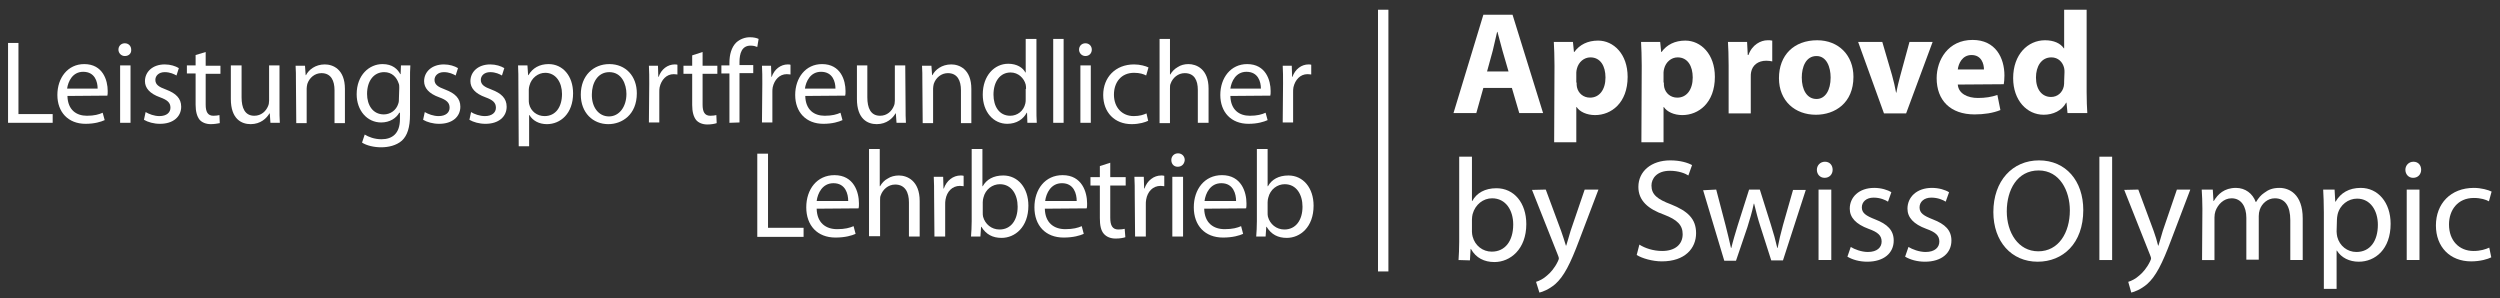 <?xml version="1.0" encoding="UTF-8"?>
<svg xmlns:dc="http://purl.org/dc/elements/1.1/" xmlns:cc="http://creativecommons.org/ns#" xmlns:rdf="http://www.w3.org/1999/02/22-rdf-syntax-ns#" xmlns:svg="http://www.w3.org/2000/svg" xmlns="http://www.w3.org/2000/svg" xmlns:xlink="http://www.w3.org/1999/xlink" version="1.1" id="svg123" x="0px" y="0px" viewBox="0 0 745.1 88.9" style="enable-background:new 0 0 745.1 88.9;" xml:space="preserve">
<rect x="0" y="0" width="745.1" height="88.9" fill="#333333" stroke="none"/>
<style type="text/css">
	.st0{fill:#FFFFFF;}
</style>
<g id="surface1">
	<path id="path2" class="st0" d="M410.7,2.9h3.1v78h-3.1V2.9z"></path>
	<path id="path4" class="st0" d="M442.1,26.2l-2.1,7.5h-6.8l8.9-29.3h8.7l9.1,29.3h-7.1l-2.2-7.5H442.1z M449.6,21.3l-1.8-6.2   c-0.5-1.7-1-3.9-1.5-5.6h-0.1c-0.4,1.7-0.9,3.9-1.3,5.6l-1.7,6.2H449.6z"></path>
	<path id="path6" class="st0" d="M463.3,19.6c0-2.8-0.1-5.2-0.2-7.1h5.7l0.3,3h0.1c1.6-2.2,4-3.4,7.1-3.4c4.6,0,8.8,4,8.8,10.8   c0,7.8-4.9,11.4-9.7,11.4c-2.5,0-4.6-1-5.5-2.4h-0.1v10.5h-6.6L463.3,19.6L463.3,19.6z M469.9,24.6c0,0.5,0,1,0.1,1.4   c0.4,1.8,1.9,3.1,3.9,3.1c2.8,0,4.6-2.4,4.6-6c0-3.4-1.5-6-4.5-6c-1.9,0-3.5,1.4-4,3.3c-0.1,0.4-0.2,0.8-0.2,1.2v3H469.9z"></path>
	<path id="path8" class="st0" d="M489.3,19.6c0-2.8-0.1-5.2-0.2-7.1h5.7l0.3,3h0.1c1.6-2.2,4-3.4,7.1-3.4c4.6,0,8.8,4,8.8,10.8   c0,7.8-4.9,11.4-9.7,11.4c-2.5,0-4.6-1-5.5-2.4h-0.1v10.5h-6.6L489.3,19.6L489.3,19.6z M495.9,24.6c0,0.5,0,1,0.1,1.4   c0.4,1.8,1.9,3.1,3.9,3.1c2.8,0,4.6-2.4,4.6-6c0-3.4-1.5-6-4.5-6c-1.9,0-3.5,1.4-4,3.3c-0.1,0.4-0.2,0.8-0.2,1.2v3H495.9z"></path>
	<path id="path10" class="st0" d="M515.2,19.5c0-3.1-0.1-5.2-0.2-7h5.7l0.2,3.9h0.2c1.1-3.1,3.7-4.4,5.7-4.4c0.6,0,0.9,0,1.4,0.1   v6.2c-0.5-0.1-1-0.2-1.8-0.2c-2.4,0-4.1,1.3-4.5,3.4c-0.1,0.4-0.1,0.9-0.1,1.5v10.8h-6.6L515.2,19.5L515.2,19.5z"></path>
	<path id="path12" class="st0" d="M552.4,22.9c0,7.8-5.5,11.3-11.2,11.3c-6.2,0-11-4.1-11-10.9c0-6.9,4.5-11.3,11.4-11.3   C548,12,552.4,16.5,552.4,22.9z M537,23.1c0,3.6,1.5,6.4,4.4,6.4c2.6,0,4.2-2.6,4.2-6.4c0-3.1-1.2-6.4-4.2-6.4   C538.2,16.7,537,20,537,23.1z"></path>
	<path id="path14" class="st0" d="M561,12.5l2.9,9.9c0.5,1.8,0.9,3.5,1.2,5.2h0.1c0.3-1.8,0.7-3.3,1.2-5.2l2.7-9.9h6.9l-7.9,21.3   h-6.6l-7.7-21.3C553.8,12.5,561,12.5,561,12.5z"></path>
	<path id="path16" class="st0" d="M583.5,25.2c0.2,2.7,2.9,4,6,4c2.2,0,4.1-0.3,5.8-0.9l0.9,4.5c-2.2,0.9-4.9,1.3-7.7,1.3   c-7.2,0-11.3-4.2-11.3-10.8c0-5.4,3.4-11.4,10.7-11.4c6.9,0,9.5,5.4,9.5,10.6c0,1.1-0.1,2.1-0.2,2.6L583.5,25.2L583.5,25.2z    M591.3,20.7c0-1.6-0.7-4.3-3.7-4.3c-2.8,0-3.9,2.6-4.1,4.3H591.3z"></path>
	<path id="path18" class="st0" d="M621.9,2.9v24.5c0,2.4,0.1,4.9,0.2,6.3h-5.9l-0.3-3.1h-0.1c-1.3,2.4-3.9,3.6-6.7,3.6   c-5,0-9.1-4.3-9.1-10.9c0-7.1,4.4-11.3,9.5-11.3c2.6,0,4.6,0.9,5.6,2.4h0.1V2.9H621.9z M615.3,21.5c0-0.4,0-0.8-0.1-1.2   c-0.4-1.8-1.8-3.2-3.8-3.2c-3,0-4.6,2.7-4.6,6c0,3.6,1.8,5.8,4.5,5.8c1.9,0,3.4-1.3,3.8-3.2c0.1-0.5,0.1-1,0.1-1.5L615.3,21.5   L615.3,21.5z"></path>
	<path id="path20" class="st0" d="M434.7,77.5c0.1-1.4,0.2-3.5,0.2-5.4V46.7h3.8v13.2h0.1c1.3-2.4,3.8-3.8,7.2-3.8   c5.2,0,8.9,4.3,8.9,10.7c0,7.5-4.8,11.3-9.5,11.3c-3,0-5.5-1.2-7-3.9h-0.1l-0.2,3.4L434.7,77.5L434.7,77.5z M438.7,69.1   c0,0.5,0.1,1,0.2,1.4c0.7,2.7,3,4.5,5.7,4.5c4,0,6.4-3.2,6.4-8.1c0-4.2-2.2-7.8-6.3-7.8c-2.6,0-5,1.8-5.8,4.7   c-0.1,0.5-0.2,1-0.2,1.6L438.7,69.1L438.7,69.1z"></path>
	<path id="path22" class="st0" d="M460.7,56.5l4.6,12.4c0.5,1.4,1,3,1.4,4.3h0.1c0.4-1.2,0.8-2.8,1.3-4.4l4.2-12.3h4.1l-5.7,15   c-2.7,7.2-4.6,10.9-7.2,13.2c-1.9,1.6-3.8,2.3-4.7,2.5l-1-3.2c1-0.3,2.2-0.9,3.3-1.9c1-0.8,2.3-2.3,3.2-4.2   c0.2-0.4,0.3-0.7,0.3-0.9c0-0.2-0.1-0.5-0.3-1l-7.7-19.4L460.7,56.5L460.7,56.5z"></path>
	<path id="path24" class="st0" d="M488.6,72.9c1.7,1.1,4.2,1.9,6.8,1.9c3.9,0,6.1-2,6.1-5c0-2.7-1.6-4.3-5.5-5.8   c-4.8-1.7-7.7-4.2-7.7-8.3c0-4.6,3.8-7.9,9.5-7.9c3,0,5.2,0.7,6.5,1.4l-1.1,3.1c-0.9-0.6-2.9-1.4-5.5-1.4c-4,0-5.5,2.4-5.5,4.4   c0,2.7,1.8,4.1,5.8,5.6c5,2,7.5,4.3,7.5,8.6c0,4.5-3.3,8.4-10.2,8.4c-2.8,0-5.9-0.9-7.5-1.9L488.6,72.9z"></path>
	<path id="path26" class="st0" d="M511.5,56.5l2.8,10.7c0.6,2.3,1.1,4.5,1.6,6.7h0.1c0.5-2.1,1.2-4.4,1.9-6.7l3.4-10.7h3.2l3.3,10.5   c0.8,2.5,1.4,4.7,1.9,6.9h0.1c0.4-2.1,0.9-4.3,1.6-6.8l3-10.5h3.8l-6.8,21h-3.5l-3.2-10c-0.8-2.4-1.3-4.5-1.9-6.9h-0.1   c-0.5,2.5-1.2,4.7-1.9,7l-3.4,10h-3.5l-6.3-21L511.5,56.5L511.5,56.5z"></path>
	<path id="path28" class="st0" d="M546.2,50.6c0,1.3-0.9,2.4-2.4,2.4c-1.4,0-2.3-1.1-2.3-2.4c0-1.3,1-2.4,2.4-2.4   C545.3,48.2,546.2,49.2,546.2,50.6z M542,77.5v-21h3.8v21H542z"></path>
	<path id="path30" class="st0" d="M551.6,73.6c1.1,0.7,3.2,1.5,5.1,1.5c2.8,0,4.1-1.4,4.1-3.1c0-1.8-1.1-2.8-3.9-3.8   c-3.8-1.4-5.6-3.4-5.6-6c0-3.4,2.7-6.2,7.3-6.2c2.1,0,4,0.6,5.1,1.3l-1,2.8c-0.8-0.5-2.3-1.2-4.3-1.2c-2.2,0-3.5,1.3-3.5,2.9   c0,1.7,1.2,2.5,4,3.6c3.6,1.4,5.5,3.2,5.5,6.3c0,3.7-2.9,6.3-7.9,6.3c-2.3,0-4.4-0.6-5.9-1.5L551.6,73.6z"></path>
	<path id="path32" class="st0" d="M568.8,73.6c1.1,0.7,3.2,1.5,5.1,1.5c2.8,0,4.1-1.4,4.1-3.1c0-1.8-1.1-2.8-3.9-3.8   c-3.8-1.4-5.6-3.4-5.6-6c0-3.4,2.7-6.2,7.3-6.2c2.1,0,4,0.6,5.1,1.3l-1,2.8c-0.8-0.5-2.3-1.2-4.3-1.2c-2.2,0-3.5,1.3-3.5,2.9   c0,1.7,1.2,2.5,4,3.6c3.6,1.4,5.5,3.2,5.5,6.3c0,3.7-2.9,6.3-7.9,6.3c-2.3,0-4.4-0.6-5.9-1.5L568.8,73.6z"></path>
	<path id="path34" class="st0" d="M620.9,62.6c0,10-6.1,15.4-13.6,15.4c-7.8,0-13.2-6-13.2-14.8c0-9.3,5.7-15.4,13.6-15.4   C615.7,47.8,620.9,53.9,620.9,62.6z M598.1,63c0,6.3,3.4,11.9,9.4,11.9s9.4-5.5,9.4-12.2c0-5.8-3-11.9-9.3-11.9   C601.2,50.8,598.1,56.6,598.1,63z"></path>
	<path id="path36" class="st0" d="M625.7,46.7h3.8v30.8h-3.8V46.7z"></path>
	<path id="path38" class="st0" d="M637.3,56.5l4.6,12.4c0.5,1.4,1,3,1.3,4.3h0.1c0.4-1.2,0.8-2.8,1.3-4.4l4.2-12.3h4l-5.7,15   c-2.7,7.2-4.6,10.9-7.2,13.2c-1.9,1.6-3.8,2.3-4.7,2.5l-0.9-3.2c1-0.3,2.2-0.9,3.3-1.9c1-0.8,2.3-2.3,3.2-4.2   c0.2-0.4,0.3-0.7,0.3-0.9c0-0.2-0.1-0.5-0.3-1l-7.7-19.4L637.3,56.5L637.3,56.5z"></path>
	<path id="path40" class="st0" d="M656.4,62.2c0-2.2-0.1-3.9-0.2-5.7h3.3l0.2,3.4h0.1c1.2-2,3.1-3.9,6.6-3.9c2.8,0,5,1.7,5.9,4.2   h0.1c0.7-1.2,1.5-2.1,2.4-2.7c1.3-1,2.6-1.5,4.6-1.5c2.8,0,6.9,1.8,6.9,9.1v12.4h-3.7V65.6c0-4.1-1.5-6.5-4.6-6.5   c-2.2,0-3.9,1.6-4.5,3.4c-0.2,0.6-0.3,1.2-0.3,1.9v13h-3.7V64.9c0-3.3-1.5-5.8-4.4-5.8c-2.4,0-4.1,1.9-4.8,3.8   c-0.2,0.6-0.3,1.2-0.3,1.9v12.7h-3.7L656.4,62.2L656.4,62.2z"></path>
	<path id="path42" class="st0" d="M692.6,63.3c0-2.7-0.1-4.9-0.2-6.8h3.4l0.2,3.6h0.1c1.5-2.6,4-4.1,7.5-4.1c5.1,0,8.9,4.3,8.9,10.7   c0,7.6-4.6,11.3-9.5,11.3c-2.8,0-5.2-1.2-6.5-3.3h-0.1v11.4h-3.8L692.6,63.3L692.6,63.3z M696.4,69c0,0.5,0.1,1.1,0.2,1.6   c0.7,2.7,3,4.5,5.7,4.5c4.1,0,6.4-3.3,6.4-8.1c0-4.2-2.2-7.8-6.2-7.8c-2.6,0-5.1,1.8-5.8,4.7c-0.1,0.5-0.2,1.1-0.2,1.6L696.4,69   L696.4,69z"></path>
	<path id="path44" class="st0" d="M721.6,50.6c0,1.3-0.9,2.4-2.4,2.4c-1.4,0-2.3-1.1-2.3-2.4c0-1.3,1-2.4,2.4-2.4   C720.7,48.2,721.6,49.2,721.6,50.6z M717.3,77.5v-21h3.8v21H717.3z"></path>
	<path id="path46" class="st0" d="M742.5,76.7c-1,0.5-3.2,1.2-6,1.2c-6.3,0-10.5-4.3-10.5-10.7c0-6.5,4.4-11.2,11.3-11.2   c2.2,0,4.3,0.6,5.3,1.1l-0.8,2.9c-0.9-0.5-2.4-1-4.5-1c-4.8,0-7.4,3.6-7.4,7.9c0,4.9,3.1,7.9,7.3,7.9c2.1,0,3.6-0.5,4.7-1   L742.5,76.7z"></path>
	<path id="path48" class="st0" d="M2.4,12.8h3.1V34h10.2v2.6H2.4V12.8z"></path>
	<path id="path50" class="st0" d="M20.1,28.6c0.1,4.2,2.7,5.9,5.8,5.9c2.2,0,3.6-0.4,4.7-0.9l0.6,2.2c-1.1,0.5-3,1.1-5.7,1.1   c-5.2,0-8.4-3.5-8.4-8.6s3.1-9.2,8-9.2c5.6,0,7,4.9,7,8c0,0.6,0,1.1-0.1,1.4L20.1,28.6L20.1,28.6z M29.1,26.4c0-2-0.8-5-4.3-5   c-3.2,0-4.5,2.9-4.8,5H29.1z"></path>
	<path id="path52" class="st0" d="M37.2,16.7c-1.1,0-1.9-0.9-1.9-1.9c0-1.1,0.8-1.9,1.9-1.9c1.1,0,1.9,0.8,1.9,1.9   C39.2,15.8,38.5,16.7,37.2,16.7L37.2,16.7z M35.8,36.6V19.5h3.1v17.1H35.8z"></path>
	<path id="path54" class="st0" d="M43.4,33.4c1,0.6,2.6,1.2,4.1,1.2c2.2,0,3.3-1.1,3.3-2.5c0-1.5-0.9-2.3-3.1-3.1   c-3.1-1.1-4.5-2.8-4.5-4.8c0-2.8,2.3-5,5.9-5c1.7,0,3.2,0.5,4.2,1.1l-0.7,2.2c-0.7-0.4-1.9-1-3.5-1c-1.8,0-2.8,1.1-2.8,2.3   c0,1.4,1,2.1,3.2,2.9c2.9,1.1,4.5,2.6,4.5,5.1c0,3-2.4,5.1-6.3,5.1c-1.9,0-3.6-0.5-4.8-1.2L43.4,33.4z"></path>
	<path id="path56" class="st0" d="M61.3,15.5v4.1h4.4V22h-4.4v9.2c0,2.1,0.6,3.3,2.3,3.3c0.8,0,1.3-0.1,1.8-0.2l0.1,2.4   C64.9,36.8,64,37,62.8,37c-1.4,0-2.6-0.5-3.3-1.3c-0.8-1-1.2-2.5-1.2-4.5v-9.3h-2.6v-2.4h2.6v-3.1L61.3,15.5z"></path>
	<path id="path58" class="st0" d="M83.3,31.9c0,1.8,0,3.3,0.1,4.7h-2.8l-0.2-2.8h-0.1c-0.8,1.4-2.6,3.2-5.6,3.2   c-2.7,0-5.9-1.5-5.9-7.5v-10H72V29c0,3.2,1,5.5,3.8,5.5c2.1,0,3.5-1.4,4.1-2.9c0.2-0.4,0.3-1,0.3-1.6V19.5h3.1V31.9L83.3,31.9z"></path>
	<path id="path60" class="st0" d="M88.2,24.2c0-1.8,0-3.2-0.1-4.6h2.8l0.2,2.8h0.1c0.8-1.6,2.8-3.2,5.6-3.2c2.4,0,6,1.4,6,7.3v10.2   h-3.1v-9.8c0-2.8-1-5.1-3.9-5.1c-2,0-3.6,1.4-4.2,3.2c-0.1,0.4-0.2,1-0.2,1.4v10.3h-3.1L88.2,24.2L88.2,24.2z"></path>
	<path id="path62" class="st0" d="M122.2,34.1c0,3.9-0.8,6.3-2.4,7.8c-1.7,1.5-4.1,2-6.2,2s-4.3-0.5-5.7-1.4l0.8-2.4   c1.1,0.7,2.9,1.4,5,1.4c3.2,0,5.5-1.7,5.5-6v-1.9H119c-0.9,1.6-2.8,2.9-5.4,2.9c-4.2,0-7.3-3.6-7.3-8.4c0-5.8,3.8-9,7.7-9   c3,0,4.5,1.5,5.3,3h0.1l0.1-2.6h2.8c-0.1,1.2-0.1,2.6-0.1,4.6V34.1L122.2,34.1z M119,26.2c0-0.5,0-1-0.2-1.4   c-0.6-1.8-2-3.3-4.3-3.3c-3,0-5.1,2.5-5.1,6.5c0,3.3,1.7,6.1,5,6.1c1.9,0,3.7-1.2,4.3-3.2c0.2-0.5,0.2-1.1,0.2-1.7L119,26.2   L119,26.2z"></path>
	<path id="path64" class="st0" d="M126.6,33.4c1,0.6,2.6,1.2,4.1,1.2c2.2,0,3.3-1.1,3.3-2.5c0-1.5-0.9-2.3-3.1-3.1   c-3.1-1.1-4.5-2.8-4.5-4.8c0-2.8,2.3-5,5.9-5c1.7,0,3.2,0.5,4.2,1.1l-0.7,2.2c-0.7-0.4-1.9-1-3.5-1c-1.8,0-2.8,1.1-2.8,2.3   c0,1.4,1,2.1,3.2,2.9c2.9,1.1,4.5,2.6,4.5,5.1c0,3-2.4,5.1-6.3,5.1c-1.9,0-3.6-0.5-4.8-1.2L126.6,33.4z"></path>
	<path id="path66" class="st0" d="M140.4,33.4c0.9,0.6,2.6,1.2,4.1,1.2c2.2,0,3.3-1.1,3.3-2.5c0-1.5-0.9-2.3-3.1-3.1   c-3.1-1.1-4.5-2.8-4.5-4.8c0-2.8,2.3-5,5.9-5c1.7,0,3.2,0.5,4.2,1.1l-0.7,2.2c-0.7-0.4-1.9-1-3.5-1c-1.8,0-2.8,1.1-2.8,2.3   c0,1.4,1,2.1,3.2,2.9c2.9,1.1,4.5,2.6,4.5,5.1c0,3-2.4,5.1-6.3,5.1c-1.9,0-3.6-0.5-4.8-1.2L140.4,33.4z"></path>
	<path id="path68" class="st0" d="M154.5,25.1c0-2.2,0-3.9-0.1-5.6h2.8l0.2,2.9h0.1c1.2-2.1,3.3-3.3,6-3.3c4.2,0,7.3,3.5,7.3,8.7   c0,6.1-3.8,9.2-7.8,9.2c-2.3,0-4.2-1-5.2-2.7h-0.1v9.3h-3.1L154.5,25.1L154.5,25.1z M157.6,29.7c0,0.4,0,0.9,0.1,1.3   c0.5,2.2,2.4,3.6,4.6,3.6c3.3,0,5.2-2.7,5.2-6.6c0-3.4-1.8-6.3-5-6.3c-2.1,0-4.1,1.5-4.7,3.8c-0.1,0.4-0.2,0.8-0.2,1.2L157.6,29.7   L157.6,29.7z"></path>
	<path id="path70" class="st0" d="M181.3,37c-4.6,0-8.2-3.4-8.2-8.8c0-5.7,3.8-9.1,8.5-9.1c4.9,0,8.2,3.6,8.2,8.7   C189.8,34.2,185.4,37,181.3,37L181.3,37L181.3,37z M181.5,34.7c3,0,5.2-2.8,5.2-6.7c0-2.9-1.4-6.5-5.1-6.5c-3.6,0-5.2,3.4-5.2,6.6   C176.3,31.9,178.4,34.7,181.5,34.7L181.5,34.7L181.5,34.7z"></path>
	<path id="path72" class="st0" d="M193.5,24.9c0-2,0-3.7-0.1-5.3h2.7l0.1,3.3h0.1c0.8-2.3,2.7-3.7,4.8-3.7c0.3,0,0.6,0,0.8,0.1v2.9   c-0.3,0-0.6-0.1-1.1-0.1c-2.2,0-3.7,1.7-4.2,3.9c-0.1,0.5-0.1,1-0.1,1.4v9.1h-3.1L193.5,24.9L193.5,24.9z"></path>
	<path id="path74" class="st0" d="M209.4,15.5v4.1h4.4V22h-4.4v9.2c0,2.1,0.6,3.3,2.3,3.3c0.8,0,1.3-0.1,1.8-0.2l0.1,2.4   c-0.6,0.2-1.6,0.4-2.8,0.4c-1.4,0-2.6-0.5-3.3-1.3c-0.8-1-1.2-2.5-1.2-4.5V22h-2.6v-2.4h2.6v-3.1L209.4,15.5z"></path>
	<path id="path76" class="st0" d="M217.4,36.6V21.9H215v-2.4h2.4v-0.8c0-2.4,0.6-4.6,2-6c1.2-1.1,2.7-1.6,4.1-1.6   c1.1,0,2,0.2,2.6,0.5l-0.4,2.4c-0.5-0.2-1.1-0.4-2-0.4c-2.6,0-3.3,2.3-3.3,4.9v0.9h4.1v2.4h-4.1v14.7L217.4,36.6L217.4,36.6z"></path>
	<path id="path78" class="st0" d="M227.2,24.9c0-2,0-3.7-0.1-5.3h2.7l0.1,3.3h0.1c0.8-2.3,2.7-3.7,4.8-3.7c0.3,0,0.6,0,0.8,0.1v2.9   c-0.3,0-0.6-0.1-1.1-0.1c-2.2,0-3.7,1.7-4.2,3.9c-0.1,0.5-0.1,1-0.1,1.4v9.1h-3.1L227.2,24.9L227.2,24.9z"></path>
	<path id="path80" class="st0" d="M240,28.6c0.1,4.2,2.7,5.9,5.8,5.9c2.2,0,3.6-0.4,4.7-0.9l0.6,2.2c-1.1,0.5-3,1.1-5.7,1.1   c-5.2,0-8.4-3.5-8.4-8.6s3.1-9.2,8-9.2c5.6,0,7,4.9,7,8c0,0.6,0,1.1-0.1,1.4L240,28.6L240,28.6z M249,26.4c0-2-0.8-5-4.3-5   c-3.2,0-4.5,2.9-4.8,5H249z"></path>
	<path id="path82" class="st0" d="M269.9,31.9c0,1.8,0,3.3,0.1,4.7h-2.8l-0.2-2.8h-0.1c-0.8,1.4-2.6,3.2-5.6,3.2   c-2.7,0-5.9-1.5-5.9-7.5v-10h3.1V29c0,3.2,1,5.5,3.8,5.5c2.1,0,3.5-1.4,4.1-2.9c0.2-0.4,0.3-1,0.3-1.6V19.5h3.1L269.9,31.9   L269.9,31.9z"></path>
	<path id="path84" class="st0" d="M274.9,24.2c0-1.8,0-3.2-0.1-4.6h2.8l0.2,2.8h0.1c0.8-1.6,2.8-3.2,5.6-3.2c2.4,0,6,1.4,6,7.3v10.2   h-3.1v-9.8c0-2.8-1-5.1-3.9-5.1c-2,0-3.6,1.4-4.2,3.2c-0.1,0.4-0.2,1-0.2,1.4v10.3H275L274.9,24.2L274.9,24.2z"></path>
	<path id="path86" class="st0" d="M308.9,11.6v20.6c0,1.5,0,3.2,0.1,4.4h-2.8l-0.1-3H306c-1,1.9-3,3.3-5.8,3.3   c-4.1,0-7.3-3.5-7.3-8.7c0-5.7,3.5-9.2,7.6-9.2c2.6,0,4.4,1.2,5.1,2.6h0.1v-10H308.9z M305.8,26.5c0-0.4,0-0.9-0.1-1.3   c-0.5-1.9-2.2-3.6-4.5-3.6c-3.2,0-5.1,2.8-5.1,6.6c0,3.5,1.7,6.3,5,6.3c2.1,0,4-1.4,4.5-3.7c0.1-0.4,0.1-0.8,0.1-1.3v-3H305.8z"></path>
	<path id="path88" class="st0" d="M313.9,11.6h3.1v25h-3.1V11.6z"></path>
	<path id="path90" class="st0" d="M323.5,16.7c-1.1,0-1.9-0.9-1.9-1.9c0-1.1,0.8-1.9,1.9-1.9s1.9,0.8,1.9,1.9   C325.4,15.8,324.7,16.7,323.5,16.7L323.5,16.7z M322,36.6V19.5h3.1v17.1H322z"></path>
	<path id="path92" class="st0" d="M342.2,36c-0.8,0.4-2.6,1-4.9,1c-5.1,0-8.5-3.5-8.5-8.7s3.6-9.1,9.2-9.1c1.8,0,3.5,0.5,4.3,0.9   l-0.7,2.4c-0.7-0.4-1.9-0.8-3.6-0.8c-3.9,0-6,2.9-6,6.5c0,3.9,2.5,6.4,5.9,6.4c1.8,0,2.9-0.4,3.8-0.8L342.2,36z"></path>
	<path id="path94" class="st0" d="M345.6,11.6h3.1v10.6h0.1c0.5-0.9,1.3-1.7,2.2-2.2c0.9-0.6,2-0.9,3.2-0.9c2.3,0,6,1.4,6,7.3v10.2   H357v-9.8c0-2.8-1-5-3.9-5c-2,0-3.6,1.4-4.2,3.1c-0.2,0.4-0.2,0.9-0.2,1.5v10.3h-3.1L345.6,11.6L345.6,11.6z"></path>
	<path id="path96" class="st0" d="M366.7,28.6c0.1,4.2,2.7,5.9,5.8,5.9c2.2,0,3.6-0.4,4.7-0.9l0.6,2.2c-1.1,0.5-3,1.1-5.7,1.1   c-5.2,0-8.4-3.5-8.4-8.6s3.1-9.2,8-9.2c5.6,0,7,4.9,7,8c0,0.6,0,1.1-0.1,1.4L366.7,28.6L366.7,28.6z M375.8,26.4c0-2-0.8-5-4.3-5   c-3.2,0-4.5,2.9-4.8,5H375.8z"></path>
	<path id="path98" class="st0" d="M382.4,24.9c0-2,0-3.7-0.1-5.3h2.7l0.1,3.3h0.1c0.8-2.3,2.7-3.7,4.8-3.7c0.3,0,0.6,0,0.8,0.1v2.9   c-0.3,0-0.6-0.1-1.1-0.1c-2.2,0-3.7,1.7-4.2,3.9c-0.1,0.5-0.1,1-0.1,1.4v9.1h-3.1L382.4,24.9L382.4,24.9z"></path>
	<path id="path100" class="st0" d="M225.7,45.8h3.2v22.1h10.6v2.7h-13.8V45.8z"></path>
	<path id="path102" class="st0" d="M243.4,62.2c0.1,4.3,2.8,6.1,6.1,6.1c2.3,0,3.8-0.4,4.9-0.9l0.6,2.3c-1.1,0.5-3.1,1.1-6,1.1   c-5.4,0-8.7-3.6-8.7-9s3.2-9.6,8.4-9.6c5.8,0,7.3,5.1,7.3,8.4c0,0.7,0,1.1-0.1,1.5L243.4,62.2L243.4,62.2z M252.8,59.9   c0-2.1-0.8-5.3-4.4-5.3c-3.3,0-4.7,3-5,5.3H252.8z"></path>
	<path id="path104" class="st0" d="M259,44.4h3.2v11.1h0.1c0.5-0.9,1.3-1.8,2.3-2.3c0.9-0.6,2.1-0.9,3.3-0.9c2.4,0,6.2,1.5,6.2,7.6   v10.6h-3.2V60.3c0-2.9-1.1-5.3-4.1-5.3c-2.1,0-3.7,1.5-4.3,3.2c-0.2,0.4-0.2,0.9-0.2,1.5v10.7H259V44.4L259,44.4z"></path>
	<path id="path106" class="st0" d="M278.4,58.3c0-2.1,0-3.9-0.1-5.6h2.8l0.1,3.5h0.1c0.8-2.4,2.8-3.9,5-3.9c0.3,0,0.6,0,0.9,0.1v3.1   c-0.3,0-0.7-0.1-1.1-0.1c-2.3,0-3.9,1.7-4.3,4.1c-0.1,0.5-0.1,1-0.1,1.5v9.5h-3.2L278.4,58.3L278.4,58.3z"></path>
	<path id="path108" class="st0" d="M289.6,44.4h3.2v11.1h0.1c1.1-2,3.2-3.2,6.1-3.2c4.4,0,7.5,3.7,7.5,9c0,6.4-4,9.6-8,9.6   c-2.6,0-4.6-1-6-3.3h-0.1l-0.2,2.9h-2.8c0.1-1.2,0.2-3,0.2-4.6L289.6,44.4L289.6,44.4z M292.9,63.4c0,0.4,0,0.8,0.1,1.2   c0.6,2.2,2.5,3.8,4.9,3.8c3.4,0,5.4-2.8,5.4-6.8c0-3.6-1.8-6.7-5.3-6.7c-2.2,0-4.3,1.5-4.9,4c-0.1,0.4-0.2,0.8-0.2,1.4V63.4   L292.9,63.4z"></path>
	<path id="path110" class="st0" d="M311.4,62.2c0.1,4.3,2.8,6.1,6.1,6.1c2.3,0,3.8-0.4,4.9-0.9l0.6,2.3c-1.1,0.5-3.1,1.1-6,1.1   c-5.4,0-8.7-3.6-8.7-9s3.2-9.6,8.4-9.6c5.8,0,7.3,5.1,7.3,8.4c0,0.7,0,1.1-0.1,1.5L311.4,62.2L311.4,62.2z M320.9,59.9   c0-2.1-0.8-5.3-4.4-5.3c-3.3,0-4.7,3-5,5.3H320.9z"></path>
	<path id="path112" class="st0" d="M330.9,48.5v4.3h4.6v2.5h-4.6v9.6c0,2.2,0.6,3.5,2.4,3.5c0.9,0,1.4-0.1,1.9-0.2l0.2,2.5   c-0.6,0.2-1.6,0.4-2.9,0.4c-1.5,0-2.7-0.5-3.5-1.4c-0.9-1-1.2-2.6-1.2-4.7v-9.7H325v-2.5h2.8v-3.3L330.9,48.5z"></path>
	<path id="path114" class="st0" d="M338.2,58.3c0-2.1,0-3.9-0.1-5.6h2.8l0.1,3.5h0.1c0.8-2.4,2.8-3.9,5-3.9c0.3,0,0.6,0,0.9,0.1v3.1   c-0.3,0-0.7-0.1-1.1-0.1c-2.3,0-3.9,1.7-4.3,4.1c-0.1,0.5-0.1,1-0.1,1.5v9.5h-3.2L338.2,58.3L338.2,58.3z"></path>
	<path id="path116" class="st0" d="M351,49.7c-1.2,0-1.9-0.9-1.9-2s0.8-2,2-2s2,0.9,2,2C353,48.8,352.3,49.7,351,49.7L351,49.7z    M349.4,70.5V52.7h3.2v17.8H349.4L349.4,70.5z"></path>
	<path id="path118" class="st0" d="M358.9,62.2c0.1,4.3,2.8,6.1,6.1,6.1c2.3,0,3.8-0.4,4.9-0.9l0.6,2.3c-1.1,0.5-3.1,1.1-6,1.1   c-5.4,0-8.7-3.6-8.7-9s3.2-9.6,8.4-9.6c5.8,0,7.3,5.1,7.3,8.4c0,0.7,0,1.1-0.1,1.5L358.9,62.2L358.9,62.2z M368.4,59.9   c0-2.1-0.8-5.3-4.4-5.3c-3.3,0-4.7,3-5,5.3H368.4z"></path>
	<path id="path120" class="st0" d="M374.6,44.4h3.2v11.1h0.1c1.1-2,3.2-3.2,6.1-3.2c4.4,0,7.5,3.7,7.5,9c0,6.4-4,9.6-8,9.6   c-2.6,0-4.6-1-6-3.3h-0.1l-0.2,2.9h-2.8c0.1-1.2,0.2-3,0.2-4.6L374.6,44.4L374.6,44.4z M377.8,63.4c0,0.4,0,0.8,0.1,1.2   c0.6,2.2,2.5,3.8,4.9,3.8c3.4,0,5.4-2.8,5.4-6.8c0-3.6-1.8-6.7-5.3-6.7c-2.2,0-4.3,1.5-4.9,4c-0.1,0.4-0.2,0.8-0.2,1.4V63.4   L377.8,63.4z"></path>
</g>
</svg>
